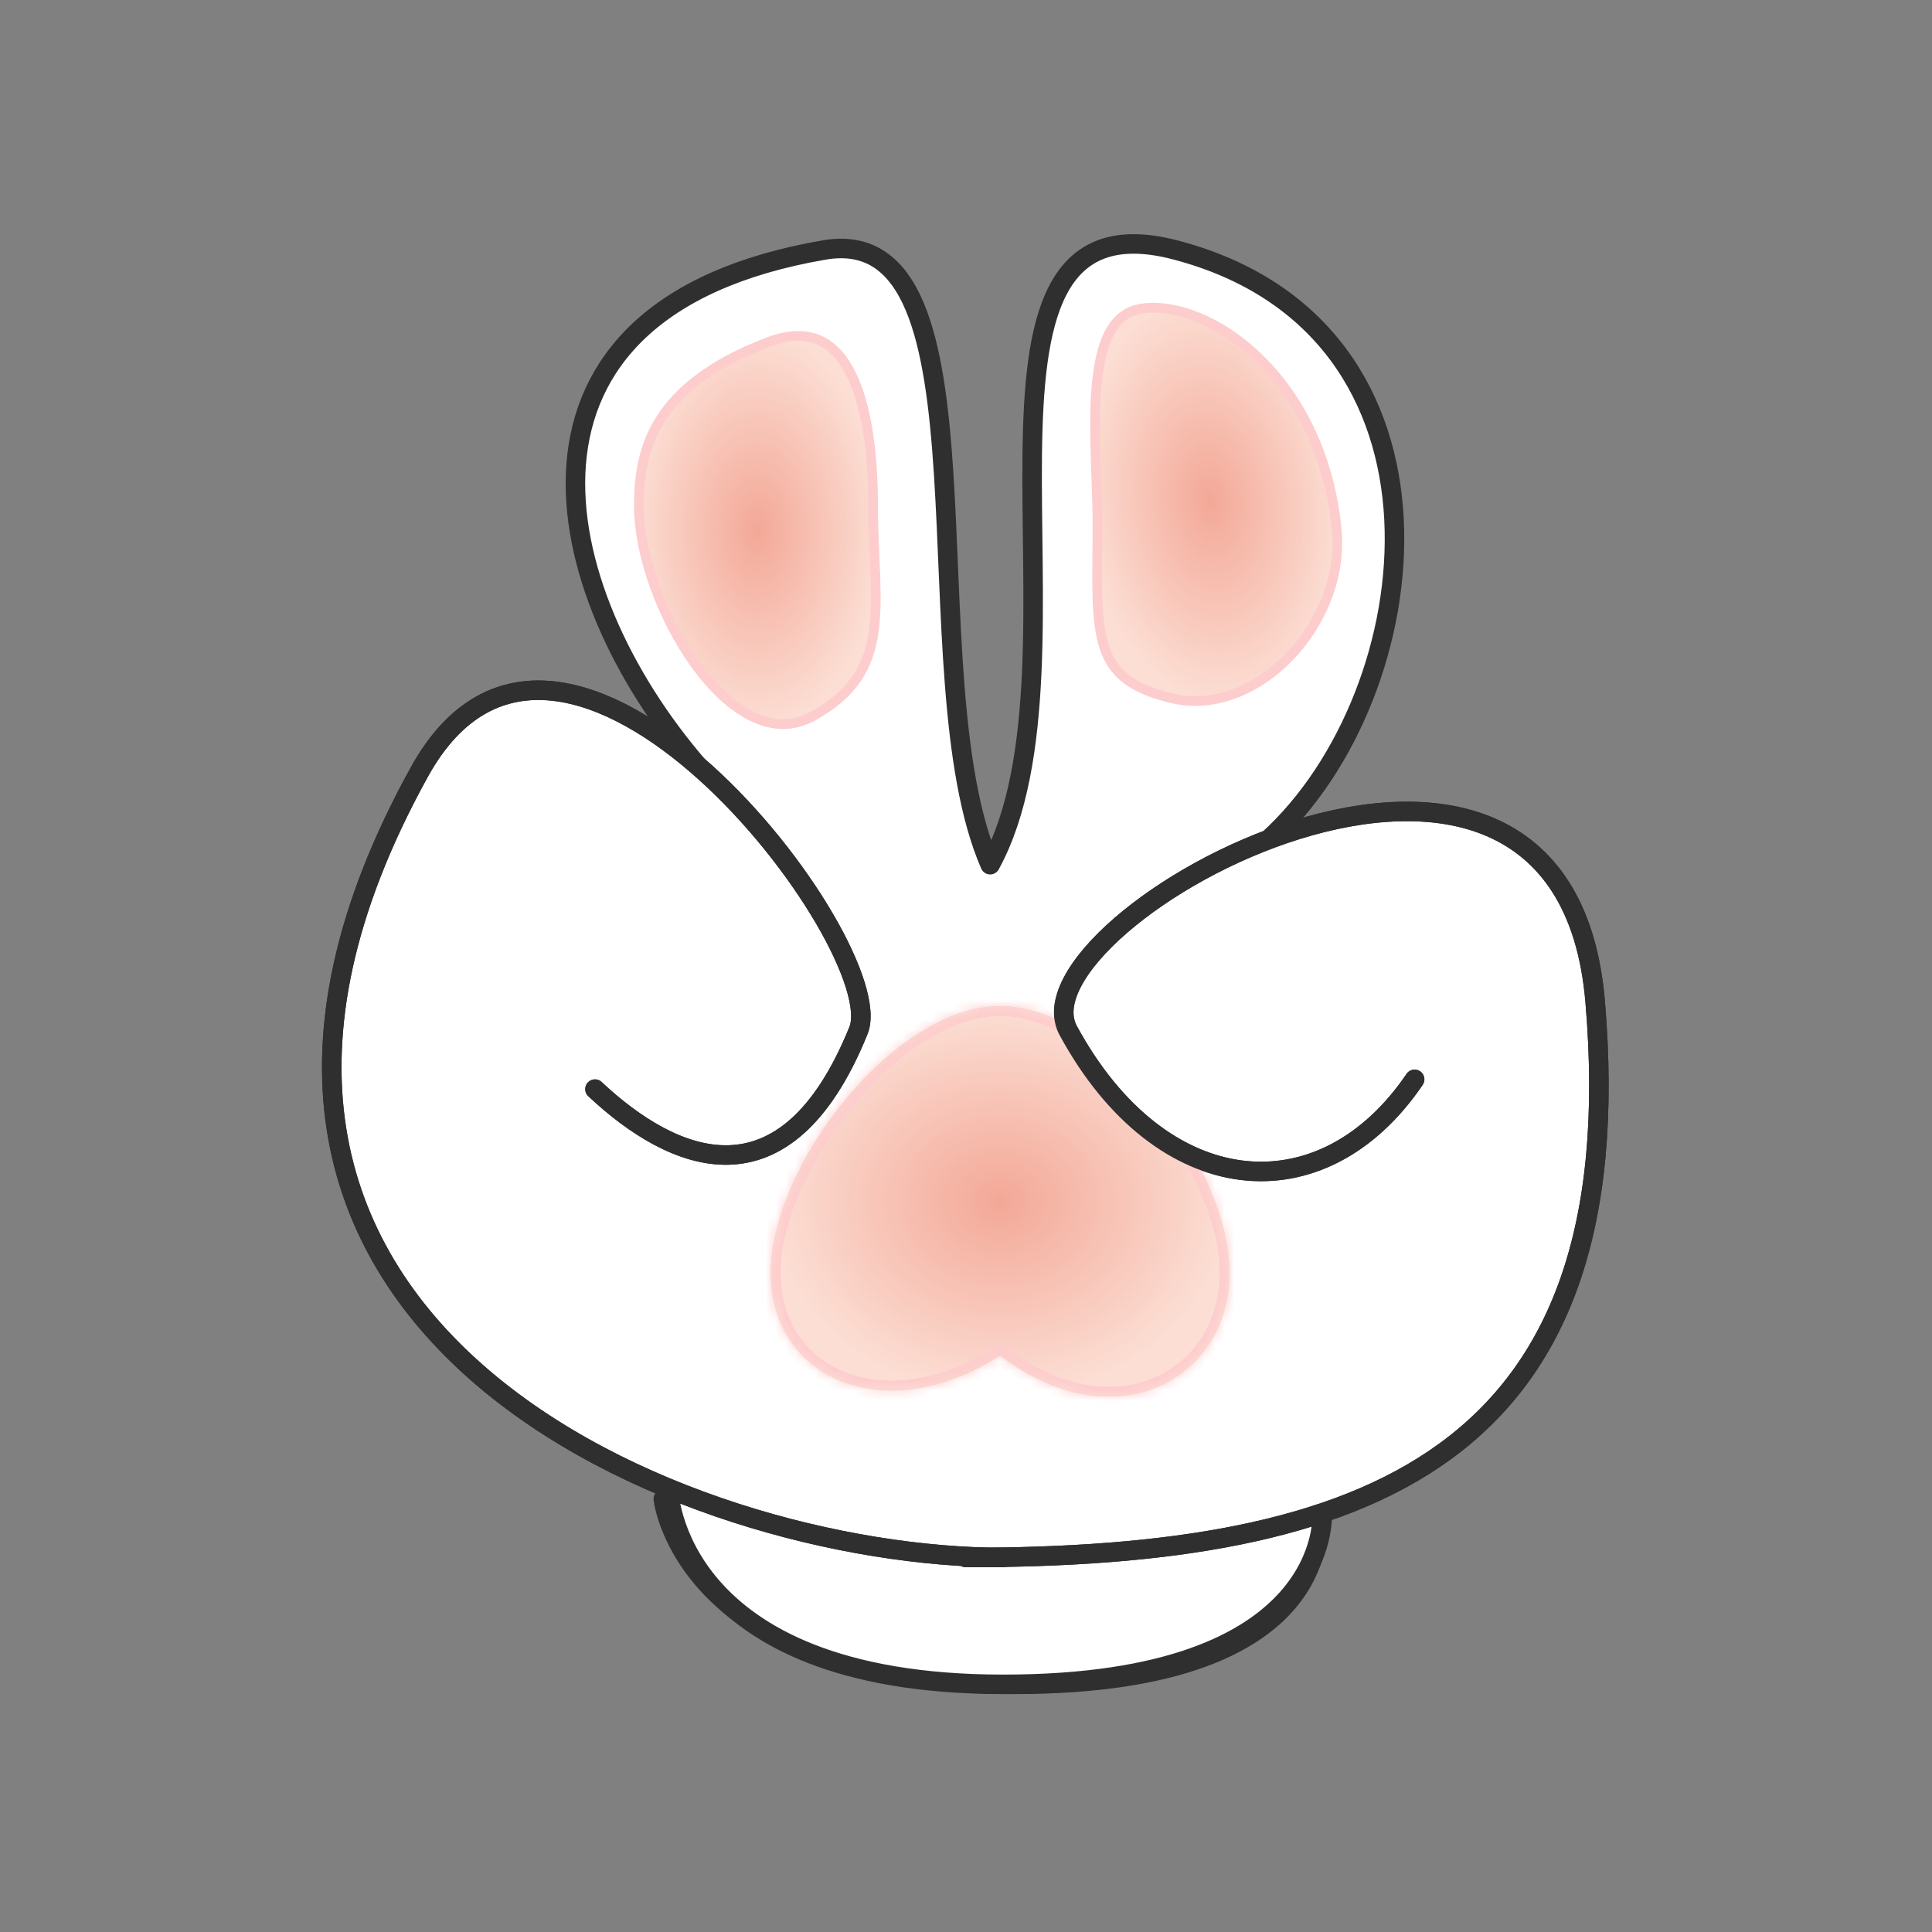 <svg width="198" height="198" viewBox="0 0 198 198" fill="none" xmlns="http://www.w3.org/2000/svg">
<rect x="0" y="0" width="198" height="198" fill="#808080" stroke="none"/>
<path d="M67.977 153.619C67.977 153.619 70 172.619 104 172.619C138 172.619 135 155.119 135 155.119" stroke="#2F2F2F" stroke-width="2" stroke-linecap="round" stroke-linejoin="round"/>
<path d="M120.477 25.619C150.977 33.619 146.5 71.04 130 86.04C144.564 80.524 161.669 81.376 163.477 102.619C166.113 133.59 155.07 148.495 135.5 155.059C135.5 155.059 136.816 172.619 102.816 172.619C68.816 172.619 68.5 152.527 68.5 152.527C42.57 141.802 21.255 118.426 42.977 79.119C50.135 66.166 61.805 70.063 71.5 78.466C56 60.466 49.477 31.619 84.477 25.619C102.944 22.453 92.977 69.119 101.477 88.619C112.977 67.617 95.133 18.971 120.477 25.619Z" fill="white"/>
<path d="M130 86.04C146.5 71.04 150.977 33.619 120.477 25.619C95.133 18.971 112.977 67.617 101.477 88.619C92.977 69.119 102.944 22.453 84.477 25.619C49.477 31.619 56 60.466 71.5 78.466M102.816 159.619C70.477 159.619 11.477 136.119 42.977 79.119C57.688 52.499 91.453 97.045 87.977 105.619C80.477 124.119 68.977 119.119 60.977 111.619M98.977 159.619C139.977 159.619 167.477 149.619 163.477 102.619C160.101 62.95 103.38 94.386 109.477 105.619C118.977 123.119 135.477 124.619 144.977 110.619M68.5 152.527C68.5 152.527 68.816 172.619 102.816 172.619C136.816 172.619 135.5 155.059 135.5 155.059" stroke="#2F2F2F" stroke-width="2" stroke-linecap="round" stroke-linejoin="round"/>
<path d="M89.477 51.865C89.477 53.692 89.554 55.432 89.626 57.067C89.653 57.686 89.68 58.289 89.701 58.878C89.78 61.033 89.791 62.982 89.536 64.759C89.282 66.529 88.766 68.112 87.796 69.537C86.827 70.962 85.386 72.259 83.239 73.426C81.202 74.532 79.117 74.412 77.089 73.424C75.041 72.427 73.062 70.548 71.327 68.169C67.853 63.407 65.477 56.811 65.477 51.865C65.477 48.978 65.848 45.926 67.651 43.037C69.453 40.15 72.727 37.361 78.656 35.086C80.906 34.222 82.65 34.267 84.013 34.885C85.385 35.507 86.46 36.749 87.284 38.459C88.938 41.893 89.477 47.005 89.477 51.865Z" fill="url(#paint0_radial_25_40)" stroke="#FDCDCD" stroke-linecap="round" stroke-linejoin="round"/>
<path d="M112.477 54.122C112.473 54.869 112.466 55.586 112.459 56.275C112.441 58.133 112.425 59.784 112.472 61.263C112.537 63.288 112.721 64.94 113.163 66.301C113.601 67.647 114.292 68.708 115.386 69.558C116.49 70.417 118.034 71.084 120.213 71.587C124.431 72.558 128.859 70.699 132.14 67.301C135.416 63.906 137.472 59.046 136.98 54.169C136.185 46.286 132.869 40.397 128.91 36.605C124.933 32.796 120.358 31.143 117.048 31.614C115.483 31.837 114.419 32.734 113.684 34.147C112.936 35.584 112.542 37.535 112.36 39.784C112.18 42.025 112.214 44.512 112.291 46.994C112.311 47.643 112.335 48.292 112.358 48.936C112.423 50.745 112.486 52.515 112.477 54.122Z" fill="url(#paint1_radial_25_40)" stroke="#FDCDCD" stroke-linecap="round" stroke-linejoin="round"/>
<mask id="path-6-inside-1_25_40" fill="white">
<path fill-rule="evenodd" clip-rule="evenodd" d="M109.193 104.943C106.971 103.787 104.701 103.119 102.5 103.119C91.598 103.119 79 119.51 79 130.434C79 141.358 90.75 146.446 102.5 138.911C114.25 147.859 126 141.358 126 130.434C126 126.818 124.62 122.603 122.377 118.582C117.585 116.492 113.039 112.18 109.477 105.619C109.359 105.401 109.264 105.175 109.193 104.943Z"/>
</mask>
<path fill-rule="evenodd" clip-rule="evenodd" d="M109.193 104.943C106.971 103.787 104.701 103.119 102.5 103.119C91.598 103.119 79 119.51 79 130.434C79 141.358 90.75 146.446 102.5 138.911C114.25 147.859 126 141.358 126 130.434C126 126.818 124.62 122.603 122.377 118.582C117.585 116.492 113.039 112.18 109.477 105.619C109.359 105.401 109.264 105.175 109.193 104.943Z" fill="#F3C397"/>
<path fill-rule="evenodd" clip-rule="evenodd" d="M109.193 104.943C106.971 103.787 104.701 103.119 102.5 103.119C91.598 103.119 79 119.51 79 130.434C79 141.358 90.75 146.446 102.5 138.911C114.25 147.859 126 141.358 126 130.434C126 126.818 124.62 122.603 122.377 118.582C117.585 116.492 113.039 112.18 109.477 105.619C109.359 105.401 109.264 105.175 109.193 104.943Z" fill="url(#paint2_radial_25_40)"/>
<path d="M109.193 104.943L110.148 104.648C110.069 104.392 109.891 104.179 109.654 104.056L109.193 104.943ZM102.5 138.911L103.106 138.115C102.772 137.861 102.314 137.842 101.96 138.069L102.5 138.911ZM122.377 118.582L123.251 118.095C123.144 117.903 122.978 117.753 122.777 117.665L122.377 118.582ZM109.477 105.619L108.598 106.096L108.598 106.096L109.477 105.619ZM102.5 104.119C104.5 104.119 106.611 104.727 108.731 105.83L109.654 104.056C107.331 102.847 104.902 102.119 102.5 102.119V104.119ZM80 130.434C80 125.293 83 118.683 87.433 113.317C91.883 107.928 97.503 104.119 102.5 104.119V102.119C96.595 102.119 90.465 106.505 85.891 112.043C81.299 117.603 78 124.651 78 130.434H80ZM101.96 138.069C96.291 141.705 90.749 142.219 86.703 140.661C82.692 139.118 80 135.492 80 130.434H78C78 136.3 81.183 140.68 85.985 142.528C90.751 144.362 96.959 143.653 103.04 139.753L101.96 138.069ZM125 130.434C125 135.519 122.281 139.498 118.265 141.204C114.254 142.909 108.756 142.418 103.106 138.115L101.894 139.707C107.994 144.352 114.246 145.085 119.047 143.045C123.844 141.007 127 136.273 127 130.434H125ZM121.504 119.069C123.698 123.003 125 127.048 125 130.434H127C127 126.588 125.541 122.202 123.251 118.095L121.504 119.069ZM122.777 117.665C118.236 115.685 113.839 111.557 110.356 105.142L108.598 106.096C112.24 112.803 116.935 117.3 121.978 119.498L122.777 117.665ZM110.356 105.142C110.269 104.982 110.2 104.817 110.148 104.648L108.237 105.238C108.328 105.534 108.449 105.82 108.598 106.096L110.356 105.142Z" fill="#FDCDCD" mask="url(#path-6-inside-1_25_40)"/>
<path d="M102.816 159.619C70.477 159.619 11.477 136.119 42.977 79.119C57.688 52.499 91.453 97.045 87.977 105.619C80.477 124.119 68.977 119.119 60.977 111.619" stroke="#2F2F2F" stroke-width="2" stroke-linecap="round" stroke-linejoin="round"/>
<path d="M98.977 159.619C139.977 159.619 167.477 149.619 163.477 102.619C160.101 62.95 103.38 94.386 109.477 105.619C118.977 123.119 135.477 124.619 144.977 110.619" stroke="#2F2F2F" stroke-width="2" stroke-linecap="round" stroke-linejoin="round"/>
<defs>
<radialGradient id="paint0_radial_25_40" cx="0" cy="0" r="1" gradientUnits="userSpaceOnUse" gradientTransform="translate(77.614 54.319) rotate(90) scale(20.391 12.637)">
<stop stop-color="#F3A897"/>
<stop offset="1" stop-color="#FCDED4"/>
</radialGradient>
<radialGradient id="paint1_radial_25_40" cx="0" cy="0" r="1" gradientUnits="userSpaceOnUse" gradientTransform="translate(124.039 51.322) rotate(84.242) scale(20.816 13.089)">
<stop stop-color="#F3A897"/>
<stop offset="1" stop-color="#FCDED4"/>
</radialGradient>
<radialGradient id="paint2_radial_25_40" cx="0" cy="0" r="1" gradientUnits="userSpaceOnUse" gradientTransform="translate(102.5 123.119) rotate(90) scale(20 23.5)">
<stop stop-color="#F3A897"/>
<stop offset="1" stop-color="#FCDED4"/>
</radialGradient>
</defs>
</svg>
